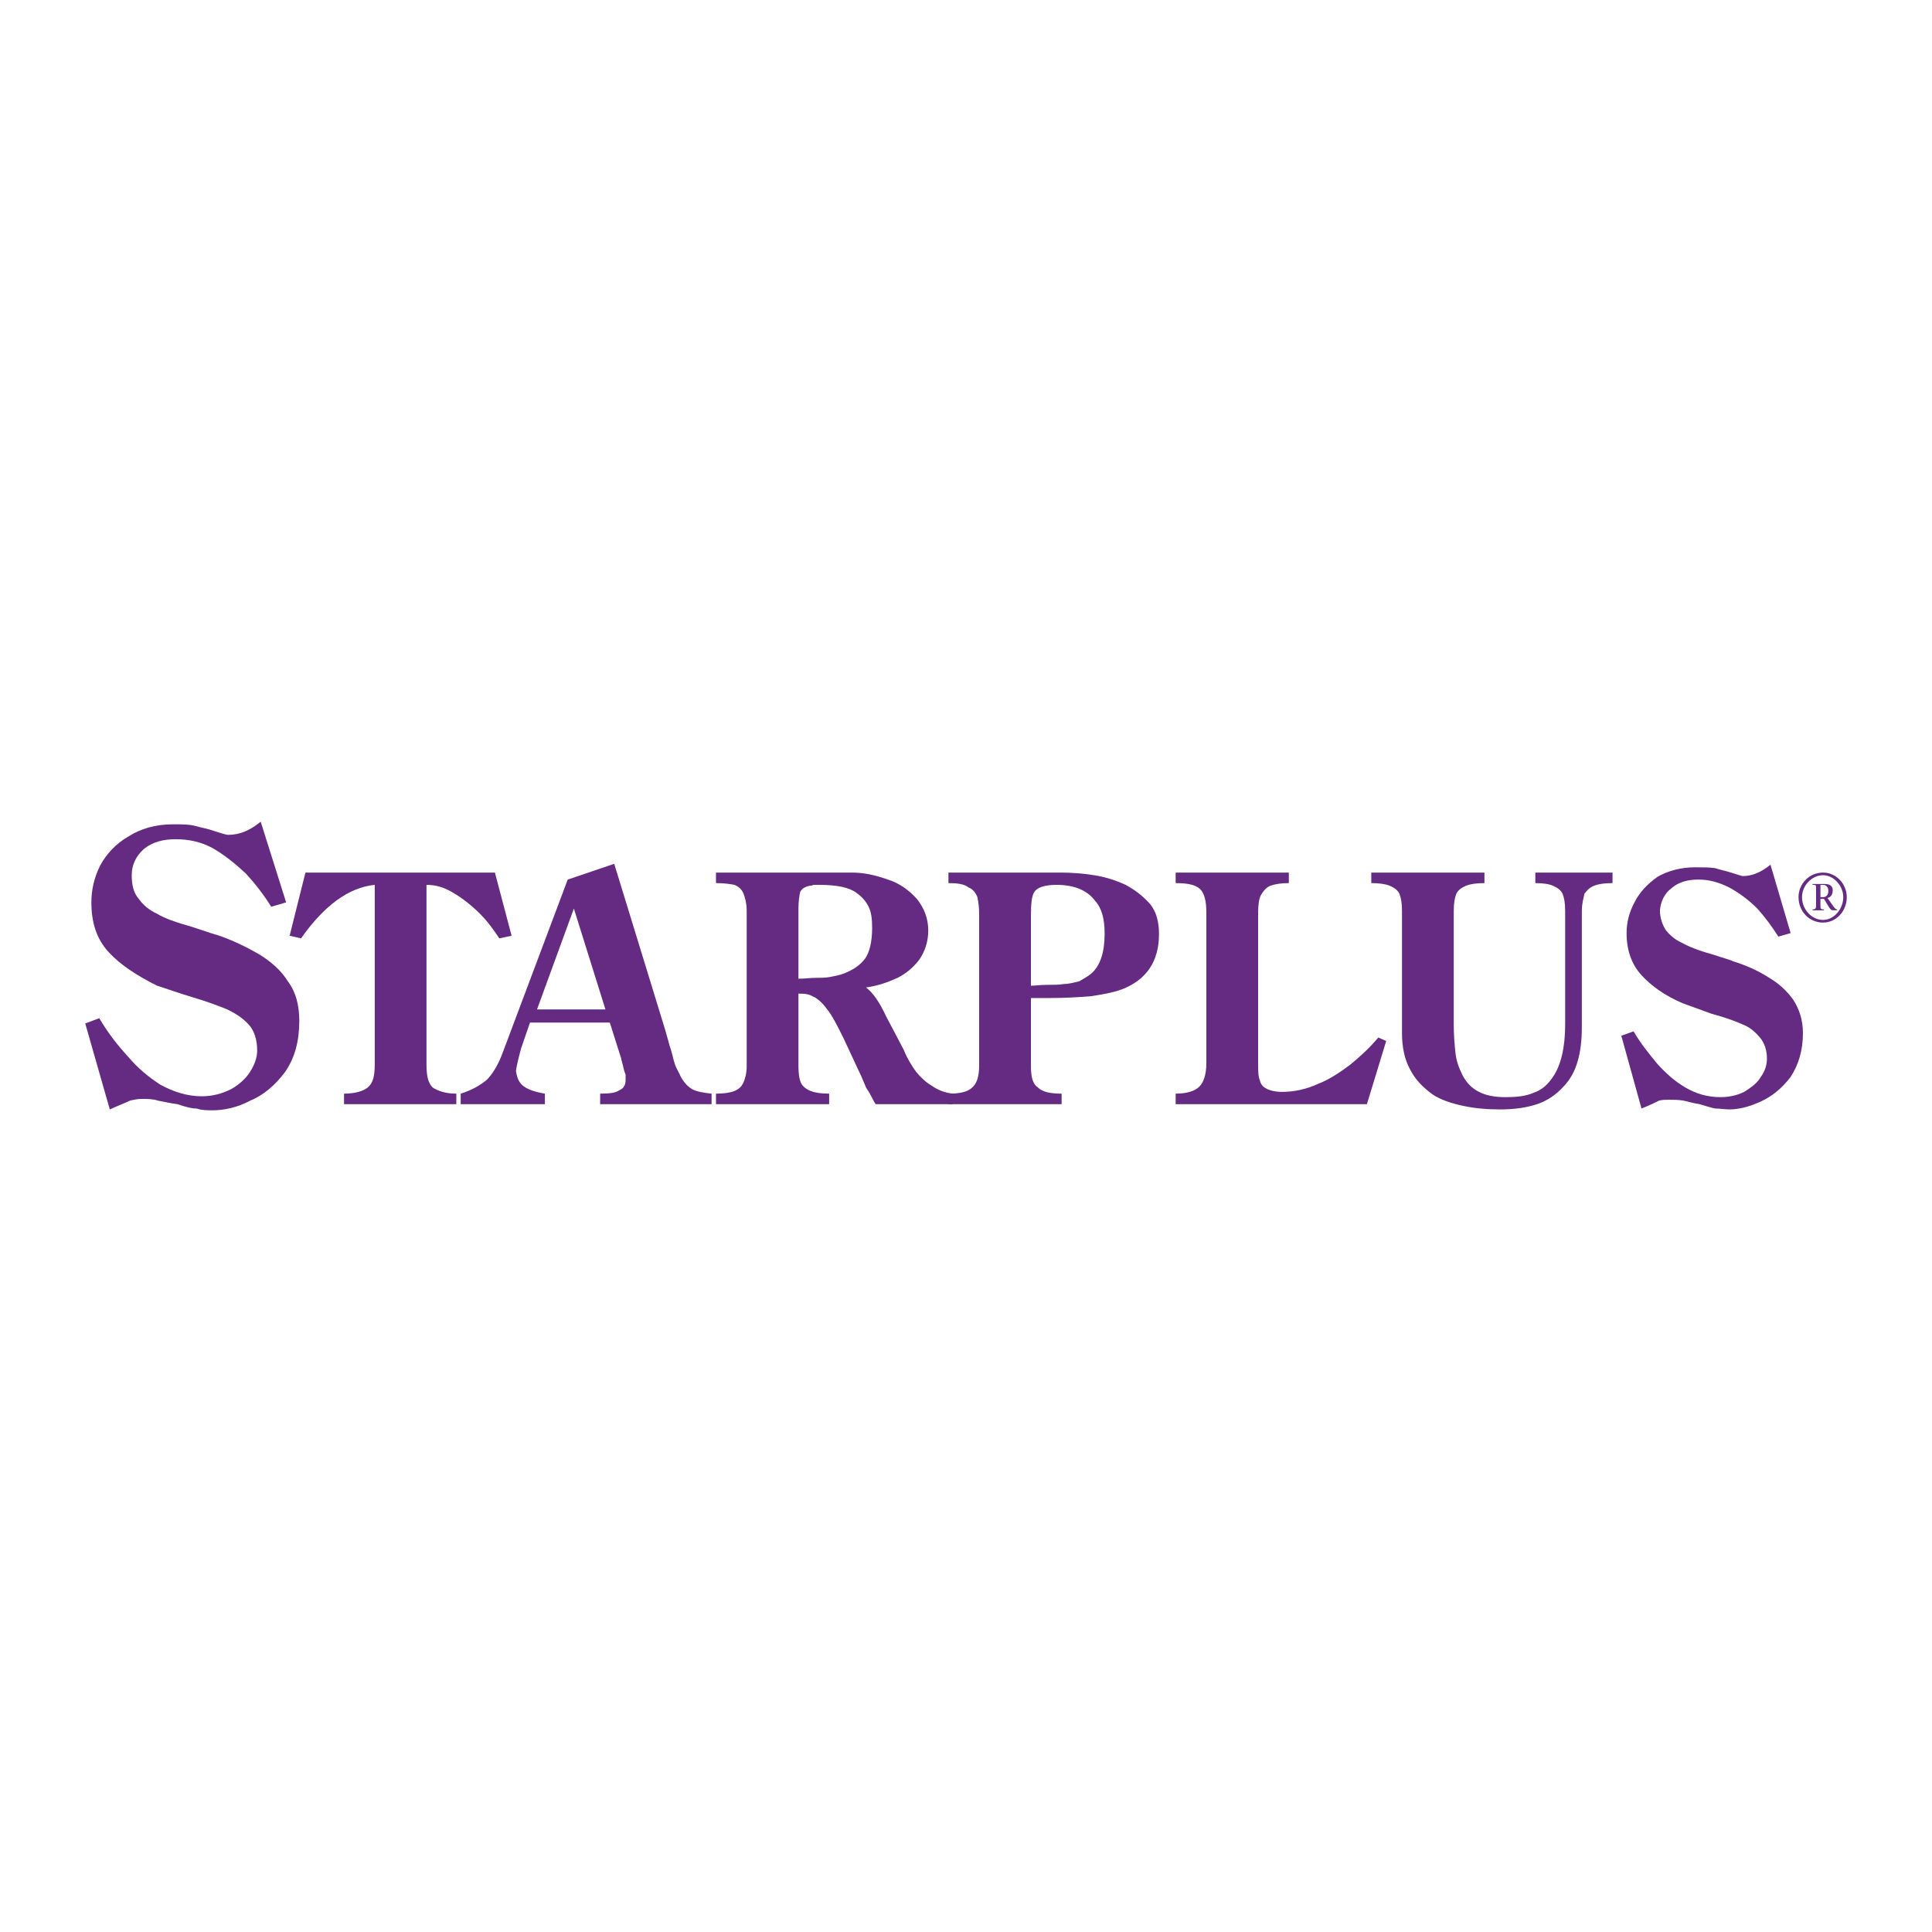 <?xml version="1.0" encoding="utf-8"?>
<!-- Generator: Adobe Illustrator 13.0.0, SVG Export Plug-In . SVG Version: 6.00 Build 14948)  -->
<!DOCTYPE svg PUBLIC "-//W3C//DTD SVG 1.0//EN" "http://www.w3.org/TR/2001/REC-SVG-20010904/DTD/svg10.dtd">
<svg version="1.0" id="Layer_1" xmlns="http://www.w3.org/2000/svg" xmlns:xlink="http://www.w3.org/1999/xlink" x="0px" y="0px"
	 width="192.756px" height="192.756px" viewBox="0 0 192.756 192.756" enable-background="new 0 0 192.756 192.756"
	 xml:space="preserve">
<g>
	<polygon fill-rule="evenodd" clip-rule="evenodd" fill="#FFFFFF" points="0,0 192.756,0 192.756,192.756 0,192.756 0,0 	"/>
	<path fill-rule="evenodd" clip-rule="evenodd" fill="#652B83" d="M161.758,103.336l1.226-0.438c0.7,1.225,1.576,2.275,2.363,3.238
		c0.875,0.963,1.751,1.75,2.801,2.363c1.051,0.613,2.188,0.963,3.501,0.963c0.876,0,1.663-0.176,2.363-0.525
		c0.7-0.438,1.312-0.875,1.663-1.488c0.438-0.611,0.612-1.225,0.612-1.838c0-0.875-0.263-1.574-0.7-2.1
		c-0.524-0.613-1.05-1.051-1.75-1.314c-0.788-0.35-1.751-0.699-3.063-1.049c-1.226-0.438-2.188-0.789-2.889-1.051
		c-1.838-0.787-3.15-1.75-4.113-2.801c-0.963-1.05-1.488-2.451-1.488-4.201c0-1.05,0.263-2.101,0.788-3.063
		c0.525-1.05,1.312-1.838,2.275-2.538c1.051-0.613,2.363-0.963,3.764-0.963c0.788,0,1.488,0,2.013,0.088
		c0.525,0.175,1.051,0.262,1.576,0.438c0.525,0.175,0.875,0.263,1.138,0.35c0.963,0,1.838-0.35,2.801-1.138l2.013,6.827l-1.226,0.35
		c-0.612-0.963-1.312-1.926-2.101-2.801c-0.875-0.875-1.838-1.576-2.8-2.101c-1.051-0.525-2.014-0.788-3.063-0.788
		c-1.139,0-2.014,0.263-2.714,0.875c-0.7,0.525-1.05,1.313-1.138,2.188c0,0.788,0.263,1.488,0.612,2.013
		c0.438,0.525,0.963,0.963,1.576,1.226c0.612,0.35,1.663,0.788,2.976,1.138c1.312,0.438,2.013,0.613,2.101,0.7
		c1.4,0.438,2.538,0.963,3.501,1.576c1.05,0.611,1.838,1.312,2.538,2.275c0.612,0.963,0.963,2.012,0.963,3.326
		c0,1.75-0.438,3.15-1.226,4.375c-0.875,1.139-1.838,1.926-2.976,2.451s-2.188,0.787-3.15,0.787c-0.438,0-0.876-0.088-1.401-0.088
		c-0.438-0.086-0.962-0.262-1.575-0.438c-0.612-0.086-1.138-0.262-1.575-0.35c-0.525-0.088-0.963-0.088-1.488-0.088
		c-0.35,0-0.612,0-0.963,0.088c-0.35,0.176-0.875,0.438-1.75,0.787L161.758,103.336L161.758,103.336z"/>
	<path fill-rule="evenodd" clip-rule="evenodd" fill="#652B83" d="M145.041,90.908v11.29c0,1.139,0.088,2.102,0.176,2.889
		c0.087,0.789,0.35,1.488,0.7,2.189c0.787,1.486,2.1,2.188,4.288,2.188c1.051,0,2.014-0.088,2.801-0.438
		c0.788-0.264,1.4-0.787,1.926-1.576c0.788-1.137,1.225-2.889,1.225-5.252v-11.29c0-0.788-0.087-1.313-0.262-1.75
		c-0.175-0.35-0.525-0.613-0.963-0.788c-0.351-0.175-1.05-0.263-1.751-0.263v-1.05h7.702v1.05c-0.787,0-1.4,0.087-1.838,0.263
		c-0.438,0.175-0.7,0.438-0.963,0.788c-0.087,0.438-0.262,0.962-0.262,1.75v11.553c0,2.625-0.525,4.551-1.751,5.863
		c-0.788,0.875-1.663,1.488-2.713,1.838c-1.051,0.352-2.276,0.525-3.677,0.525c-1.225,0-2.45-0.088-3.676-0.35
		s-2.275-0.613-3.063-1.139c-0.962-0.699-1.75-1.486-2.275-2.537c-0.525-0.963-0.788-2.188-0.788-3.588V90.908
		c0-0.788-0.087-1.313-0.262-1.75c-0.176-0.35-0.525-0.613-0.963-0.788c-0.438-0.175-1.051-0.263-1.838-0.263v-1.05h11.29v1.05
		c-0.788,0-1.4,0.087-1.838,0.263c-0.438,0.175-0.788,0.438-0.963,0.788C145.129,89.595,145.041,90.12,145.041,90.908
		L145.041,90.908z"/>
	<path fill-rule="evenodd" clip-rule="evenodd" fill="#652B83" d="M117.296,110.162v-1.049c1.138,0,1.926-0.264,2.363-0.701
		s0.7-1.225,0.7-2.363V91.083c0-1.138-0.175-1.925-0.612-2.363c-0.438-0.438-1.226-0.612-2.451-0.612v-1.05h11.291v1.05
		c-0.788,0-1.312,0.087-1.838,0.263c-0.438,0.175-0.7,0.525-0.963,0.962c-0.175,0.35-0.263,0.963-0.263,1.75v14.966
		c0,0.789,0,1.312,0.175,1.75c0.088,0.352,0.263,0.613,0.613,0.789c0.263,0.174,0.875,0.35,1.575,0.35
		c1.226,0,2.45-0.262,3.589-0.787c1.138-0.438,2.188-1.139,3.238-1.926c0.962-0.787,1.925-1.664,2.801-2.713l0.787,0.35
		l-1.925,6.301H117.296L117.296,110.162z"/>
	<path fill-rule="evenodd" clip-rule="evenodd" fill="#652B83" d="M114.758,90.208c-0.7-0.788-1.487-1.4-2.45-1.926
		c-0.963-0.438-2.013-0.788-3.151-0.962c-1.05-0.175-2.275-0.263-3.325-0.263H94.627v1.05c0.875,0,1.575,0.087,2.013,0.438
		c0.438,0.175,0.7,0.525,0.875,0.963c0.088,0.438,0.175,0.962,0.175,1.663v15.143c0,1.137-0.263,1.838-0.7,2.188
		c-0.438,0.438-1.225,0.613-2.363,0.613v1.049h11.291v-1.049c-1.138,0-1.925-0.176-2.363-0.613c-0.525-0.35-0.7-1.051-0.7-2.188
		v-6.74c0.788,0,1.4,0,1.839,0c1.575,0,2.976-0.088,4.113-0.176c1.138-0.174,2.188-0.35,3.15-0.699
		c2.451-0.963,3.676-2.801,3.676-5.514C115.633,91.958,115.371,90.995,114.758,90.208L114.758,90.208z M108.894,97.122
		c-0.438,0.351-0.787,0.524-1.225,0.788c-0.438,0.086-0.963,0.262-1.488,0.262c-0.525,0.088-1.138,0.088-1.751,0.088
		c-0.7,0-1.225,0.088-1.575,0.088v-6.915c0-1.313,0.088-2.101,0.351-2.451c0.263-0.438,1.05-0.7,2.188-0.7
		c1.751,0,3.063,0.525,3.852,1.576c0.7,0.788,0.963,1.838,0.963,3.326C110.207,95.021,109.77,96.334,108.894,97.122L108.894,97.122z
		"/>
	<path fill-rule="evenodd" clip-rule="evenodd" fill="#652B83" d="M92.964,108.324c-0.612-0.35-1.138-0.875-1.575-1.4
		c-0.438-0.611-0.875-1.312-1.225-2.188l-1.751-3.326c-0.7-1.488-1.312-2.363-2.013-2.889c1.226-0.174,2.188-0.525,3.15-0.963
		c0.875-0.437,1.576-1.049,2.188-1.837c0.525-0.788,0.875-1.75,0.875-2.888c0-1.225-0.438-2.275-1.138-3.151
		c-0.788-0.875-1.75-1.575-2.888-1.925c-1.226-0.438-2.363-0.7-3.588-0.7H71.434v1.05c0.788,0,1.4,0.087,1.838,0.175
		c0.438,0.175,0.7,0.438,0.875,0.788c0.175,0.438,0.35,1.05,0.35,1.75V106.4c0,0.699-0.175,1.312-0.35,1.662
		c-0.175,0.35-0.438,0.613-0.875,0.787c-0.438,0.176-1.05,0.264-1.838,0.264v1.049h11.291v-1.049c-0.788,0-1.401-0.088-1.838-0.264
		c-0.438-0.174-0.788-0.438-0.963-0.787c-0.175-0.35-0.262-0.963-0.262-1.662v-7.266c0.438,0,0.962,0,1.4,0.262
		c0.438,0.176,0.963,0.613,1.4,1.227c0.525,0.613,1.051,1.662,1.663,2.889l1.838,3.938c0.175,0.438,0.35,0.789,0.438,1.051
		c0.175,0.262,0.35,0.525,0.525,0.875c0.175,0.35,0.263,0.525,0.438,0.787h7.703v-1.049
		C94.277,109.025,93.577,108.762,92.964,108.324L92.964,108.324z M86.313,95.634c-0.525,0.701-1.226,1.138-2.101,1.488
		c-0.438,0.175-0.963,0.263-1.401,0.351c-0.437,0.086-0.962,0.086-1.4,0.086c-0.525,0-1.138,0.088-1.75,0.088v-7.001
		c0-0.7,0.087-1.313,0.175-1.663c0.175-0.35,0.525-0.525,0.963-0.612c0.087,0,0.175,0,0.35-0.088c0.262,0,0.438,0,0.613,0
		c1.75,0,2.976,0.263,3.676,0.788c0.613,0.438,0.963,0.875,1.226,1.4c0.262,0.525,0.35,1.226,0.35,2.101
		C87.013,93.971,86.75,95.021,86.313,95.634L86.313,95.634z"/>
	<path fill-rule="evenodd" clip-rule="evenodd" fill="#652B83" d="M30.473,87.057h18.905l1.663,6.302l-1.225,0.262
		c-0.525-0.788-1.138-1.663-1.926-2.451c-0.788-0.787-1.663-1.488-2.538-2.013c-0.963-0.613-1.838-0.875-2.801-0.875v17.943
		c0,1.137,0.175,1.838,0.613,2.275c0.525,0.35,1.312,0.613,2.363,0.613v1.049H34.324v-1.049c1.138,0,1.925-0.264,2.363-0.613
		c0.525-0.438,0.7-1.139,0.7-2.275V88.282c-2.625,0.263-5.076,2.101-7.352,5.339l-1.138-0.262L30.473,87.057L30.473,87.057z"/>
	<path fill-rule="evenodd" clip-rule="evenodd" fill="#652B83" d="M8.504,102.111l1.4-0.525c0.875,1.488,1.838,2.713,2.888,3.852
		c0.963,1.137,2.013,2.012,3.239,2.801c1.312,0.699,2.625,1.137,4.113,1.137c1.05,0,2.013-0.262,2.889-0.699
		c0.788-0.438,1.488-1.051,1.925-1.752c0.438-0.699,0.7-1.4,0.7-2.1c0-1.051-0.263-1.926-0.788-2.539
		c-0.613-0.699-1.313-1.137-2.188-1.574c-0.875-0.352-2.013-0.789-3.501-1.227c-1.488-0.438-2.625-0.875-3.5-1.137
		c-2.101-1.051-3.676-2.101-4.814-3.327c-1.226-1.312-1.75-2.976-1.75-4.989c0-1.225,0.263-2.451,0.875-3.676
		c0.613-1.138,1.576-2.188,2.801-2.888c1.226-0.788,2.713-1.226,4.464-1.226c0.875,0,1.663,0,2.275,0.175
		c0.613,0.175,1.226,0.262,1.926,0.525c0.613,0.175,1.05,0.35,1.313,0.35c1.138,0,2.188-0.438,3.238-1.313l2.538,8.052l-1.488,0.438
		c-0.7-1.138-1.576-2.275-2.538-3.326c-1.05-0.963-2.101-1.838-3.326-2.538c-1.138-0.613-2.363-0.875-3.676-0.875
		c-1.226,0-2.276,0.263-3.151,0.963c-0.788,0.7-1.225,1.576-1.225,2.626c0,0.962,0.175,1.75,0.7,2.363
		c0.437,0.613,1.05,1.138,1.838,1.488c0.7,0.438,1.925,0.875,3.5,1.313c1.576,0.525,2.363,0.788,2.451,0.788
		c1.575,0.525,2.976,1.225,4.201,1.925c1.138,0.7,2.188,1.575,2.889,2.714c0.788,1.049,1.138,2.363,1.138,3.938
		c0,2.014-0.438,3.676-1.4,5.076c-0.963,1.314-2.188,2.363-3.501,2.889c-1.313,0.701-2.625,0.963-3.764,0.963
		c-0.525,0-1.05,0-1.575-0.176c-0.525,0-1.138-0.174-1.926-0.438c-0.7-0.086-1.4-0.262-1.925-0.35
		c-0.525-0.174-1.05-0.174-1.663-0.174c-0.35,0-0.788,0.086-1.138,0.174c-0.35,0.176-1.05,0.438-2.013,0.875L8.504,102.111
		L8.504,102.111z"/>
	<path fill-rule="evenodd" clip-rule="evenodd" fill="#652B83" d="M69.07,108.676c-0.438-0.264-0.788-0.613-1.138-1.227
		c-0.175-0.438-0.438-0.787-0.612-1.312c-0.175-0.525-0.263-1.139-0.525-1.838c-0.175-0.701-0.35-1.225-0.438-1.576l-5.077-16.542
		l-4.639,1.576l-6.477,17.241c-0.438,1.227-1.05,2.189-1.576,2.715c-0.612,0.525-1.488,1.049-2.625,1.4v1.049h8.402v-1.049
		c-1.05-0.176-1.75-0.438-2.188-0.789c-0.438-0.35-0.613-0.875-0.7-1.486c0.087-0.613,0.262-1.314,0.525-2.277l0.875-2.537h7.964
		l1.138,3.588c0,0.088,0.087,0.35,0.175,0.701c0.087,0.438,0.175,0.699,0.263,0.875c0,0.262,0,0.35,0,0.525
		c0,0.525-0.175,0.875-0.613,1.049c-0.35,0.264-0.963,0.352-1.926,0.352v1.049h11.116v-1.049
		C70.208,109.025,69.596,108.938,69.07,108.676L69.07,108.676z M53.579,100.711l3.676-10.066l3.151,10.066H53.579L53.579,100.711z"
		/>
	<path fill-rule="evenodd" clip-rule="evenodd" fill="#652B83" d="M181.626,88.282h0.263c0.263,0,0.525,0.175,0.525,0.613
		c0,0.35-0.175,0.613-0.525,0.613h-0.263V88.282L181.626,88.282z M180.839,88.194v0.087c0.35,0,0.35,0,0.35,0.35v1.751
		c0,0.262-0.088,0.35-0.35,0.35v0.087h1.138v-0.087c-0.351,0-0.351-0.088-0.351-0.35v-0.701h0.351
		c0.438,0.701,0.612,1.138,0.875,1.138h0.438v-0.087c-0.175,0-0.35-0.263-0.525-0.525l-0.438-0.613
		c0.351-0.087,0.525-0.35,0.525-0.788s-0.35-0.613-0.787-0.613H180.839L180.839,88.194z M181.889,87.057
		c-1.4,0-2.45,1.138-2.45,2.451c0,1.4,1.05,2.538,2.45,2.538c1.313,0,2.363-1.138,2.363-2.538
		C184.252,88.194,183.202,87.057,181.889,87.057L181.889,87.057z M181.889,87.319c1.051,0,2.014,1.05,2.014,2.188
		c0,1.226-0.963,2.275-2.014,2.275c-1.138,0-2.101-1.05-2.101-2.275C179.788,88.37,180.751,87.319,181.889,87.319L181.889,87.319z"
		/>
</g>
</svg>
